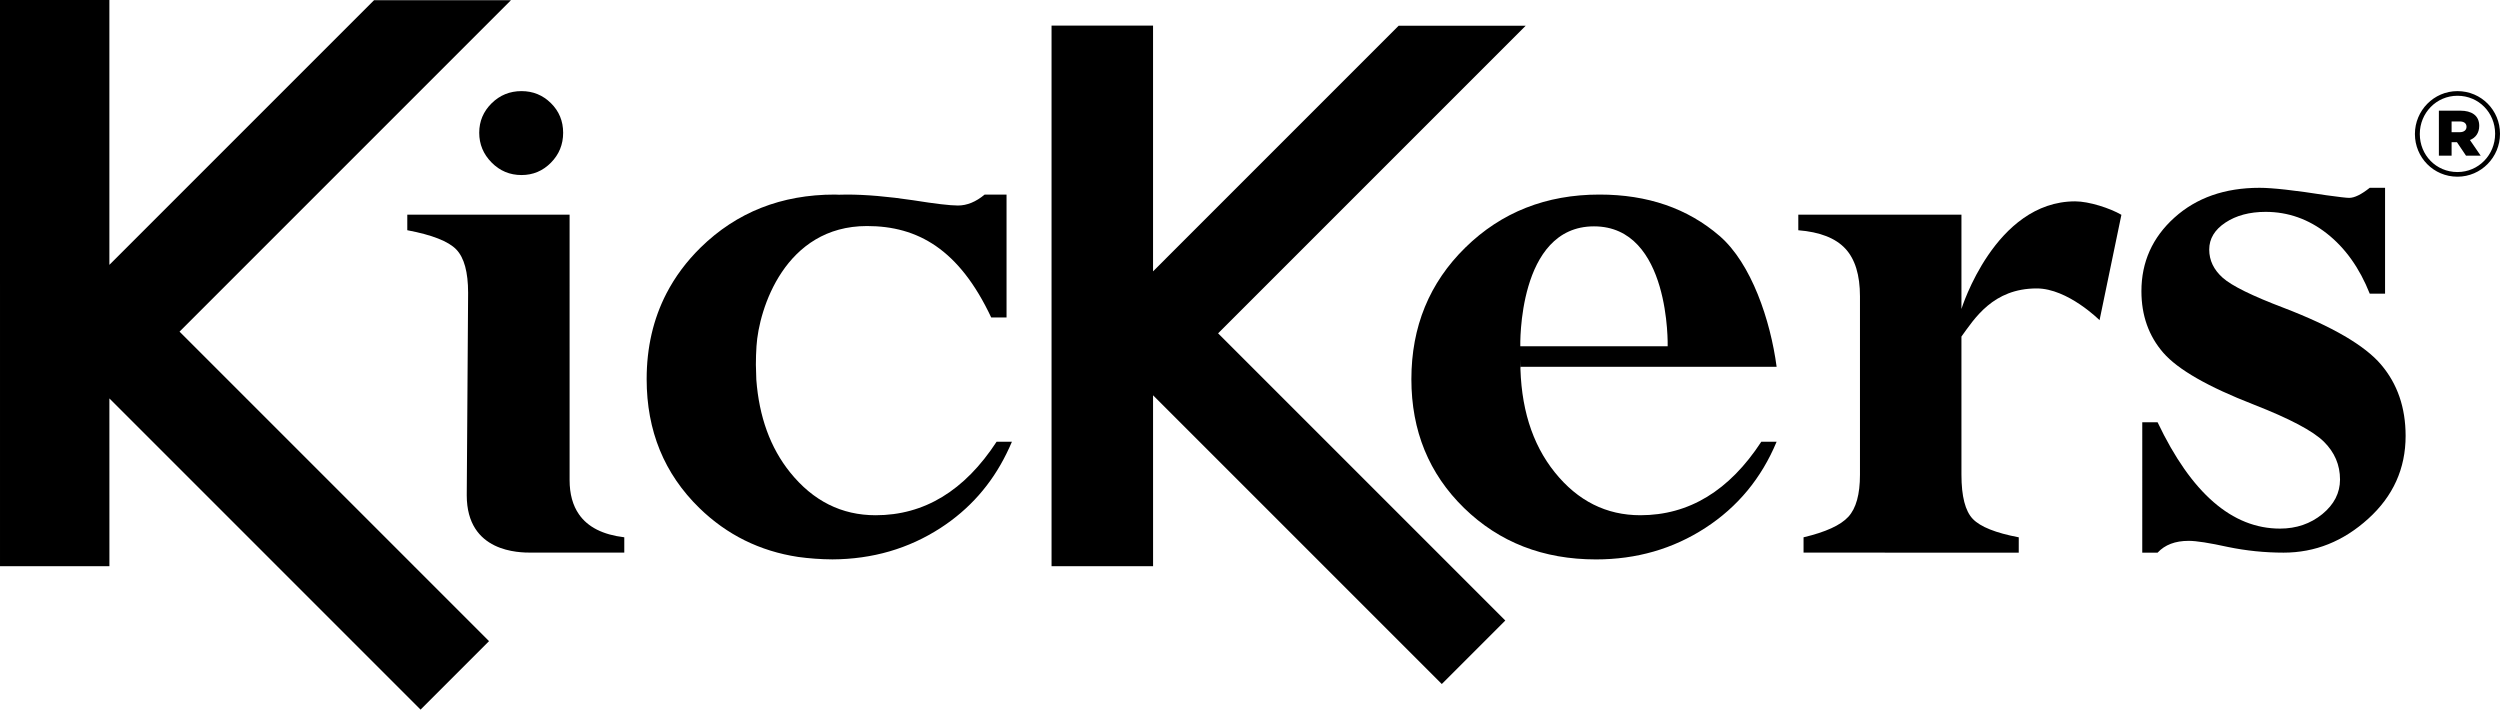 <?xml version="1.0" encoding="UTF-8"?>
<svg id="Calque_1" data-name="Calque 1" xmlns="http://www.w3.org/2000/svg" viewBox="0 0 603.278 171.238">
  <g id="logo">
    <g>
      <path d="M574.594,87.999c-3.941-4.641-11.784-9.217-23.536-13.725-7.601-2.885-12.497-5.299-14.676-7.234-2.183-1.942-3.273-4.213-3.273-6.82s1.3-4.779,3.909-6.507c2.599-1.723,5.836-2.588,9.71-2.589,5.416,.004,10.344,1.748,14.774,5.226,4.437,3.485,7.887,8.327,10.346,14.52l3.694-.005v-25.546l-3.696-.002c-2.041,1.624-3.689,2.429-4.961,2.43-.626,0-2.464-.21-5.487-.631-7.669-1.2-13.057-1.797-16.15-1.798-8.378,.001-15.217,2.4-20.535,7.192-5.31,4.791-7.967,10.709-7.964,17.754,0,5.852,1.756,10.801,5.271,14.85,3.523,4.055,10.806,8.229,21.852,12.52,8.661,3.386,14.289,6.362,16.895,8.936,2.606,2.574,3.907,5.617,3.907,9.144-.003,3.239-1.431,6.021-4.282,8.353-2.855,2.322-6.259,3.486-10.198,3.488-11.562,0-21.41-8.556-29.541-25.653h-3.699l-.003,31.455h3.701c1.758-1.897,4.257-2.849,7.496-2.846,1.829-.003,4.992,.487,9.496,1.479,4.437,.914,8.906,1.365,13.41,1.367,7.601,0,14.409-2.721,20.427-8.177,6.017-5.448,9.02-12.111,9.023-19.991-.003-6.822-1.966-12.55-5.912-17.191"/>
      <polygon points="123.304 .047 90.265 .048 26.394 63.912 26.394 0 0 .001 .002 136.623 26.403 136.626 26.396 96.144 101.487 171.238 118.007 154.717 43.322 80.032 123.304 .047"/>
      <polygon points="368.164 6.213 337.509 6.214 278.243 65.481 278.244 6.172 253.75 6.171 253.752 136.623 278.251 136.623 278.244 95.387 347.922 165.061 363.245 149.736 293.941 80.437 368.164 6.213"/>
      <path d="M395.838,124.332c-8.22-.002-15.099-3.449-20.644-10.346-5.55-6.897-8.326-15.867-8.326-26.917,0-1.127,.036,2.569,.107,1.444l61.744,.003c-1.479-11.19-6.069-24.938-13.773-31.586-7.706-6.651-17.364-9.981-28.97-9.979-12.877-.001-23.669,4.26-32.36,12.775-8.689,8.518-13.035,19.106-13.035,31.775,0,12.454,4.24,22.816,12.714,31.087,8.493,8.273,19.099,12.404,31.828,12.406,9.781,0,18.578-2.535,26.391-7.601,7.809-5.065,13.542-12.001,17.204-20.798h-3.692c-7.729,11.825-17.46,17.733-29.19,17.737m-11.188-69.71c18.509,0,17.78,28.93,17.78,28.93l-35.561,.003s-.727-28.933,17.78-28.933"/>
      <path d="M240.49,106.597c-7.725,11.823-17.458,17.735-29.19,17.735-8.216,0-15.096-3.449-20.645-10.348-4.765-5.925-7.475-13.389-8.147-22.377-.048-.953-.075-1.92-.084-2.913,0-.231-.022-.443-.022-.679,0-1.529,.055-3.013,.146-4.46,.565-9.089,6.913-29.011,26.667-29.01,12.248-.001,22.235,5.605,29.978,22.068l3.697,.002v-29.662h-5.281c-2.111,1.757-4.258,2.639-6.445,2.64-1.904,0-5.494-.425-10.782-1.268-6.133-.918-11.485-1.376-16.064-1.374-.629-.002-1.251,.023-1.868,.037-.342-.006-.667-.038-1.013-.037-12.877-.001-23.662,4.26-32.359,12.774-3.439,3.373-6.184,7.076-8.266,11.096-3.171,6.14-4.768,13.026-4.768,20.679,0,12.454,4.239,22.816,12.719,31.089,6.642,6.474,14.592,10.399,23.835,11.805,2.644,.366,5.402,.567,8.282,.59,9.662-.05,18.364-2.576,26.098-7.589,6.942-4.503,12.239-10.498,15.9-17.952,.459-.933,.902-1.874,1.307-2.848l-3.694,.002Z"/>
      <path d="M125.842,42.241c2.774,0,5.14-.992,7.107-2.985,1.965-1.989,2.946-4.398,2.945-7.218-.002-2.821-.979-5.201-2.945-7.142-1.968-1.943-4.333-2.908-7.107-2.909-2.82,0-5.226,.98-7.215,2.946-1.987,1.967-2.986,4.334-2.986,7.105s.996,5.165,2.989,7.181c1.988,2.017,4.392,3.022,7.212,3.022"/>
      <path d="M139.72,124.128c-1.506-2.16-2.271-4.917-2.269-8.298l-.002-64.024h-39.166v3.749c5.987,1.129,9.925,2.675,11.823,4.645,1.901,1.975,2.853,5.458,2.854,10.45,0,0-.329,48.565-.329,48.865,0,13.839,12.701,13.839,15.588,13.839l22.427,.003v-3.703c-5.161-.618-8.794-2.46-10.927-5.525"/>
      <path d="M500.766,48.588c-19.406,0-27.447,25.969-27.447,25.969v-22.75h-39.369v3.755c5.203,.414,8.984,1.895,11.343,4.427,2.359,2.537,3.539,6.374,3.539,11.512v43.063c0,4.72-.933,8.097-2.798,10.134-1.866,2.043-5.468,3.694-10.817,4.958v3.699l51.928,.003,.005-3.699c-5.558-1.052-9.256-2.531-11.087-4.432-1.826-1.9-2.743-5.448-2.743-10.662l-.003-33.352c3.169-4.366,7.642-11.611,18.164-11.611,7.505-.002,15.163,7.663,15.163,7.663l5.274-25.43c-2.753-1.605-7.834-3.245-11.151-3.245"/>
      <path d="M582.748,32.37v-.059c0-5.606,4.542-10.323,10.266-10.322,5.781,0,10.264,4.658,10.264,10.263v.061c0,5.603-4.542,10.327-10.264,10.326-5.781,.001-10.266-4.662-10.266-10.267m19.351-.059l.002-.058c0-5.012-3.9-9.146-9.087-9.145-5.134-.001-9.087,4.194-9.087,9.203v.058c0,5.015,3.895,9.146,9.085,9.145,5.132-.001,9.089-4.187,9.087-9.203m-13.569-5.606h5.191c2.656,.002,4.545,1.119,4.545,3.661-.003,1.711-.885,2.893-2.242,3.422l2.594,3.775h-3.541l-2.183-3.246h-1.296v3.247h-3.068v-10.86Zm5.016,5.195c1.058,0,1.65-.53,1.653-1.297,0-.828-.592-1.3-1.653-1.3h-1.948v2.597h1.948Z"/>
    </g>
  </g>
</svg>